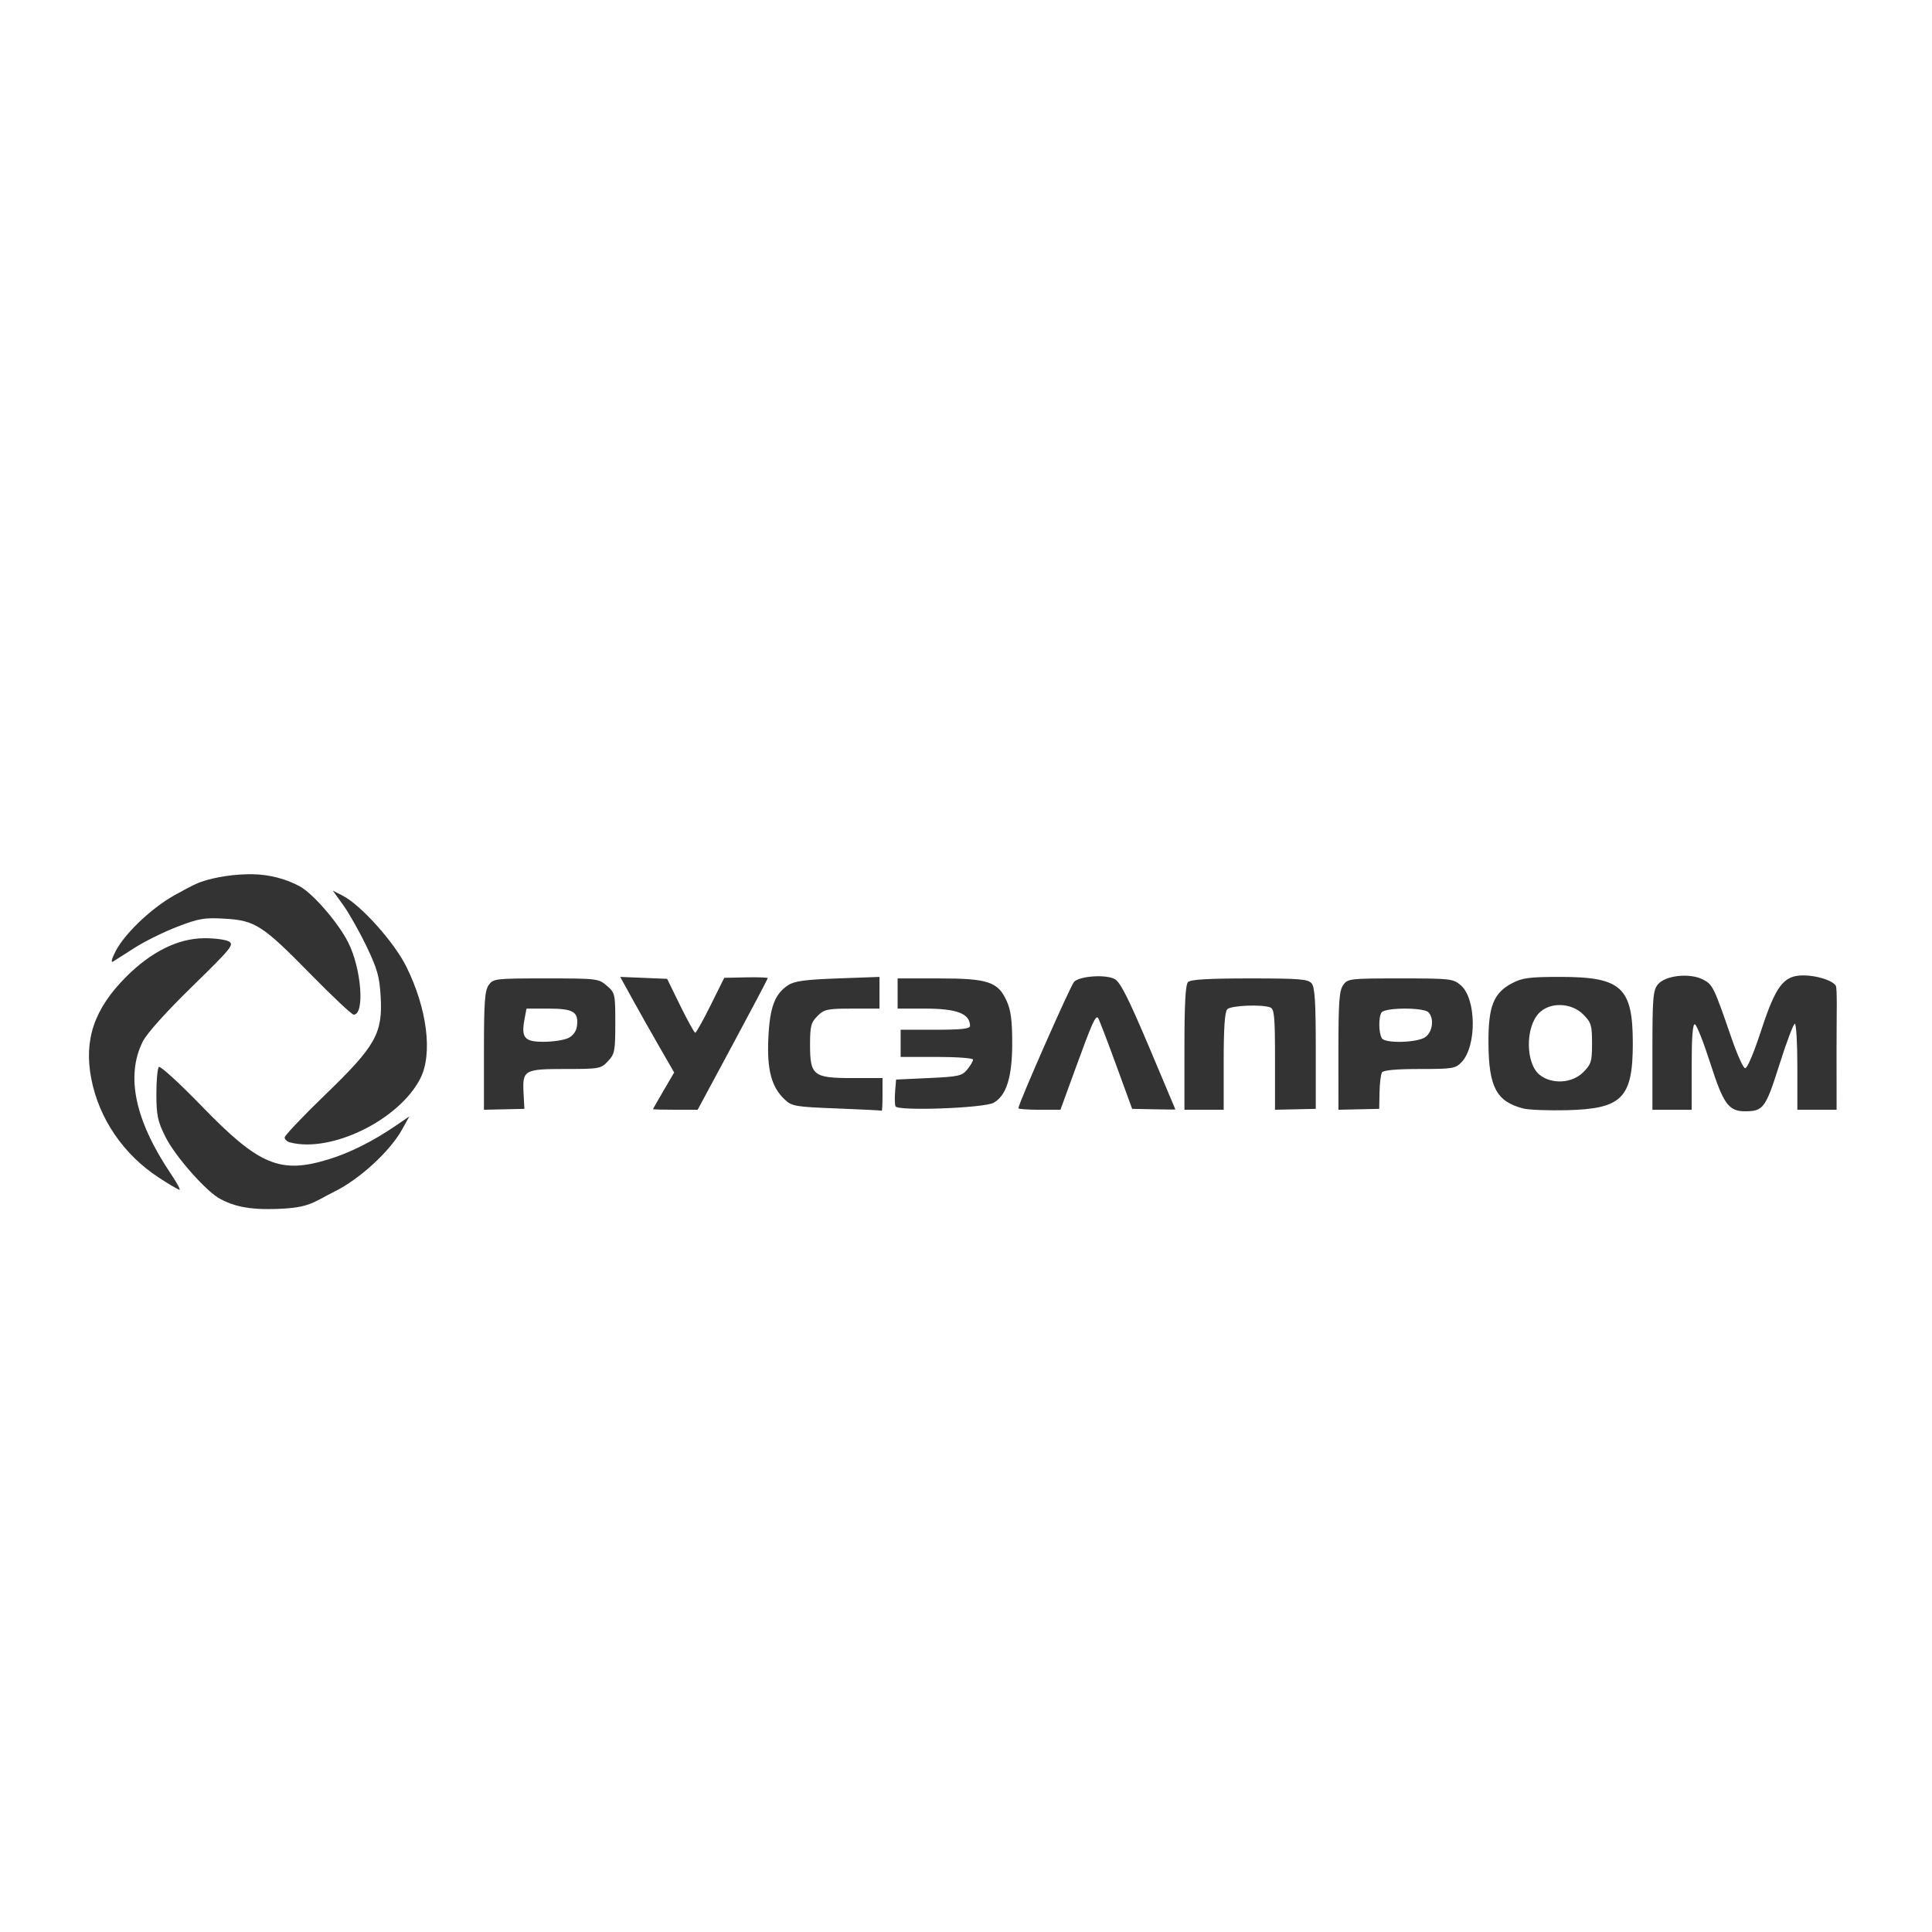 <?xml version="1.0" encoding="UTF-8" standalone="no"?> <svg xmlns:dc="http://purl.org/dc/elements/1.1/" xmlns:cc="http://creativecommons.org/ns#" xmlns:rdf="http://www.w3.org/1999/02/22-rdf-syntax-ns#" xmlns:svg="http://www.w3.org/2000/svg" xmlns="http://www.w3.org/2000/svg" xmlns:sodipodi="http://sodipodi.sourceforge.net/DTD/sodipodi-0.dtd" xmlns:inkscape="http://www.inkscape.org/namespaces/inkscape" width="45.184mm" height="45.184mm" viewBox="0 0 160.1 160.1" id="svg5573" inkscape:version="1.0.1 (3bc2e813f5, 2020-09-07)" sodipodi:docname="русэлпром.svg"> <defs id="defs5575"></defs>  <g inkscape:label="Layer 1" inkscape:groupmode="layer" id="layer1" transform="translate(-134.236,-258.027)"> <path style="font-variation-settings:normal;opacity:1;vector-effect:none;fill:#333333;fill-opacity:1;stroke-width:0.001;stroke-linecap:butt;stroke-linejoin:miter;stroke-miterlimit:4;stroke-dasharray:none;stroke-dashoffset:0;stroke-opacity:1;stop-color:#000000;stop-opacity:1" d="m 152.533,357.404 c -1.118,-0.541 -3.767,-3.524 -4.587,-5.167 -0.644,-1.29 -0.747,-1.776 -0.751,-3.539 -0.002,-1.124 0.09,-2.137 0.205,-2.252 0.115,-0.115 1.708,1.339 3.539,3.23 4.772,4.928 6.517,5.658 10.55,4.415 1.771,-0.546 3.656,-1.493 5.568,-2.798 l 1.1,-0.751 -0.6,1.081 c -1.006,1.812 -3.514,4.116 -5.606,5.149 -1.877,0.928 -2.047,1.424 -5.463,1.448 -2.426,0.017 -3.452,-0.572 -3.956,-0.816 z m -5.15,-1.8 c -2.911,-1.902 -4.939,-4.872 -5.581,-8.176 -0.631,-3.245 0.247,-5.815 2.889,-8.457 2.076,-2.076 4.291,-3.175 6.439,-3.195 0.865,-0.009 1.796,0.112 2.07,0.266 0.457,0.257 0.204,0.568 -3.042,3.737 -2.176,2.124 -3.753,3.883 -4.094,4.564 -1.426,2.854 -0.638,6.553 2.336,10.965 0.487,0.722 0.808,1.314 0.713,1.314 -0.095,0 -0.873,-0.458 -1.729,-1.017 z m 10.881,-2.909 c -0.241,-0.063 -0.438,-0.247 -0.439,-0.409 -2.8e-4,-0.162 1.515,-1.758 3.367,-3.547 4.177,-4.034 4.765,-5.076 4.588,-8.134 -0.095,-1.645 -0.278,-2.295 -1.169,-4.152 -0.581,-1.211 -1.448,-2.746 -1.926,-3.412 l -0.87,-1.211 0.82,0.42 c 1.496,0.766 4.25,3.832 5.259,5.855 1.74,3.489 2.214,7.251 1.171,9.296 -1.75,3.43 -7.379,6.188 -10.802,5.294 z m 16.076,-7.591 c 1.2e-4,-4.017 0.069,-4.985 0.39,-5.442 0.377,-0.538 0.528,-0.556 4.74,-0.556 4.238,0 4.369,0.015 5.052,0.604 0.682,0.587 0.702,0.674 0.702,3.107 0,2.305 -0.048,2.555 -0.607,3.149 -0.585,0.623 -0.711,0.646 -3.535,0.646 -3.417,0 -3.562,0.084 -3.46,2.014 l 0.069,1.29 -1.676,0.037 -1.676,0.037 z m 7.006,-1.066 c 0.398,-0.2 0.655,-0.569 0.706,-1.012 0.133,-1.153 -0.306,-1.418 -2.352,-1.418 h -1.835 l -0.16,0.854 c -0.294,1.57 -0.018,1.899 1.593,1.895 0.782,-0.002 1.703,-0.145 2.047,-0.319 z m 7.006,5.903 c -2.4e-4,-0.027 0.394,-0.722 0.875,-1.544 l 0.876,-1.495 -1.201,-2.084 c -0.661,-1.146 -1.667,-2.929 -2.236,-3.961 l -1.034,-1.877 1.943,0.08 1.943,0.08 1.095,2.234 c 0.602,1.229 1.159,2.234 1.237,2.234 0.078,0 0.651,-1.024 1.273,-2.276 l 1.13,-2.276 1.803,-0.038 c 0.992,-0.021 1.803,0.009 1.803,0.065 -6e-5,0.057 -1.307,2.534 -2.905,5.505 l -2.905,5.401 h -1.848 c -1.017,0 -1.849,-0.022 -1.849,-0.049 z m 15.219,-0.06 c -3.432,-0.132 -3.713,-0.18 -4.31,-0.742 -1.096,-1.031 -1.476,-2.459 -1.354,-5.082 0.119,-2.562 0.528,-3.66 1.634,-4.386 0.529,-0.347 1.401,-0.467 4.124,-0.565 l 3.453,-0.125 -5.3e-4,1.314 -5.4e-4,1.314 h -2.263 c -2.069,0 -2.316,0.053 -2.877,0.614 -0.536,0.536 -0.614,0.839 -0.614,2.377 0,2.551 0.269,2.764 3.503,2.764 h 2.502 v 1.376 c 0,0.757 -0.028,1.355 -0.062,1.329 -0.034,-0.026 -1.715,-0.11 -3.734,-0.188 z m 4.873,-0.177 c -0.06,-0.158 -0.074,-0.721 -0.03,-1.251 l 0.079,-0.965 2.713,-0.125 c 2.471,-0.114 2.755,-0.178 3.19,-0.716 0.263,-0.325 0.477,-0.691 0.477,-0.813 0,-0.122 -1.351,-0.222 -3.002,-0.222 h -3.002 v -1.126 -1.126 h 2.877 c 2.137,0 2.876,-0.081 2.874,-0.313 -0.013,-1.026 -1.083,-1.439 -3.733,-1.439 h -2.268 v -1.251 -1.251 h 3.402 c 4.078,0 4.913,0.275 5.631,1.858 0.352,0.775 0.463,1.621 0.463,3.522 0,2.785 -0.478,4.321 -1.532,4.921 -0.786,0.448 -7.982,0.71 -8.139,0.297 z m 10.182,0.16 c 0,-0.371 4.326,-10.187 4.62,-10.48 0.48,-0.481 2.622,-0.624 3.363,-0.226 0.457,0.245 1.135,1.583 2.815,5.552 1.217,2.876 2.213,5.24 2.213,5.254 8e-5,0.014 -0.806,0.009 -1.791,-0.012 l -1.791,-0.038 -1.356,-3.714 c -0.746,-2.043 -1.41,-3.767 -1.475,-3.833 -0.205,-0.205 -0.496,0.447 -1.823,4.088 l -1.289,3.535 h -1.743 c -0.958,0 -1.743,-0.057 -1.743,-0.126 z m 13.761,-5.016 c 0,-3.666 0.086,-5.228 0.3,-5.442 0.213,-0.213 1.7,-0.3 5.099,-0.3 4.156,0 4.844,0.055 5.142,0.413 0.266,0.32 0.343,1.542 0.343,5.405 v 4.991 l -1.689,0.037 -1.689,0.037 1.4e-4,-4.164 c 1.1e-4,-3.566 -0.057,-4.186 -0.396,-4.316 -0.699,-0.268 -3.247,-0.162 -3.557,0.148 -0.209,0.209 -0.3,1.526 -0.3,4.316 v 4.016 h -1.626 -1.626 z m 12.76,0.256 c 1.3e-4,-4.017 0.07,-4.985 0.39,-5.442 0.377,-0.538 0.528,-0.556 4.74,-0.556 4.164,0 4.379,0.024 5.012,0.569 1.288,1.108 1.333,5.018 0.074,6.358 -0.509,0.542 -0.734,0.579 -3.488,0.579 -1.921,0 -3.005,0.098 -3.119,0.283 -0.096,0.156 -0.187,0.899 -0.202,1.651 l -0.027,1.368 -1.689,0.038 -1.689,0.038 z m 7.2,-1.133 c 0.613,-0.429 0.753,-1.565 0.256,-2.062 -0.408,-0.408 -3.568,-0.398 -3.876,0.013 -0.266,0.355 -0.252,1.703 0.021,2.146 0.273,0.441 2.933,0.37 3.599,-0.096 z m 8.131,5.916 c -2.236,-0.572 -2.874,-1.768 -2.897,-5.423 -0.019,-3.043 0.422,-4.155 1.969,-4.967 0.836,-0.439 1.438,-0.517 3.987,-0.517 5.064,0 6.005,0.863 6.005,5.505 0,4.537 -0.886,5.432 -5.485,5.542 -1.525,0.036 -3.135,-0.027 -3.579,-0.14 z m 4.955,-3.005 c 0.662,-0.662 0.731,-0.89 0.731,-2.396 0,-1.506 -0.07,-1.734 -0.731,-2.396 -0.978,-0.978 -2.733,-1.043 -3.642,-0.134 -1.17,1.17 -1.145,4.216 0.043,5.15 1.015,0.798 2.68,0.695 3.599,-0.224 z m 5.735,-1.806 c 0,-4.373 0.05,-4.976 0.454,-5.474 0.607,-0.75 2.642,-0.97 3.736,-0.404 0.812,0.42 0.893,0.586 2.378,4.895 0.447,1.298 0.943,2.401 1.101,2.452 0.174,0.056 0.702,-1.172 1.336,-3.11 1.222,-3.734 1.867,-4.579 3.493,-4.579 1.101,0 2.411,0.404 2.695,0.851 0.136,0.16 0.063,2.527 0.065,5.279 l 0.004,5.004 h -1.626 -1.626 V 346.425 c 0,-1.961 -0.094,-3.565 -0.208,-3.565 -0.114,0 -0.689,1.522 -1.277,3.383 -1.14,3.61 -1.334,3.873 -2.85,3.873 -1.361,0 -1.792,-0.597 -2.883,-3.997 -0.551,-1.717 -1.123,-3.162 -1.271,-3.211 -0.183,-0.061 -0.269,1.053 -0.269,3.497 v 3.586 h -1.626 -1.626 z m -111.185,-6.314 c -3.996,-4.072 -4.597,-4.46 -7.137,-4.607 -1.684,-0.097 -2.135,-0.019 -3.939,0.677 -1.121,0.433 -2.697,1.211 -3.503,1.73 -0.806,0.519 -1.614,1.034 -1.796,1.144 -0.2,0.122 -0.121,-0.21 0.2,-0.839 0.809,-1.585 3.283,-3.868 5.27,-4.862 0,0 1.132,-0.651 1.744,-0.872 1.244,-0.45 2.942,-0.679 4.317,-0.662 1.375,0.017 2.785,0.376 3.941,1.006 1.068,0.582 3.166,2.975 4.01,4.646 1.099,2.177 1.388,5.986 0.454,5.986 -0.152,0 -1.755,-1.506 -3.561,-3.346 z" id="path1314" sodipodi:nodetypes="ssssssscssssssssssssssscsssscsssssssssssscccsssscscscscsscccssscssscsccsssscccsssscssccsscsssscccssscccssssssssssscssscsssssssscccsssscccssssssssscccsssssssssssssssssssscsssscssccccsscssssccccsssssssszsssssss"></path> </g> </svg> 
